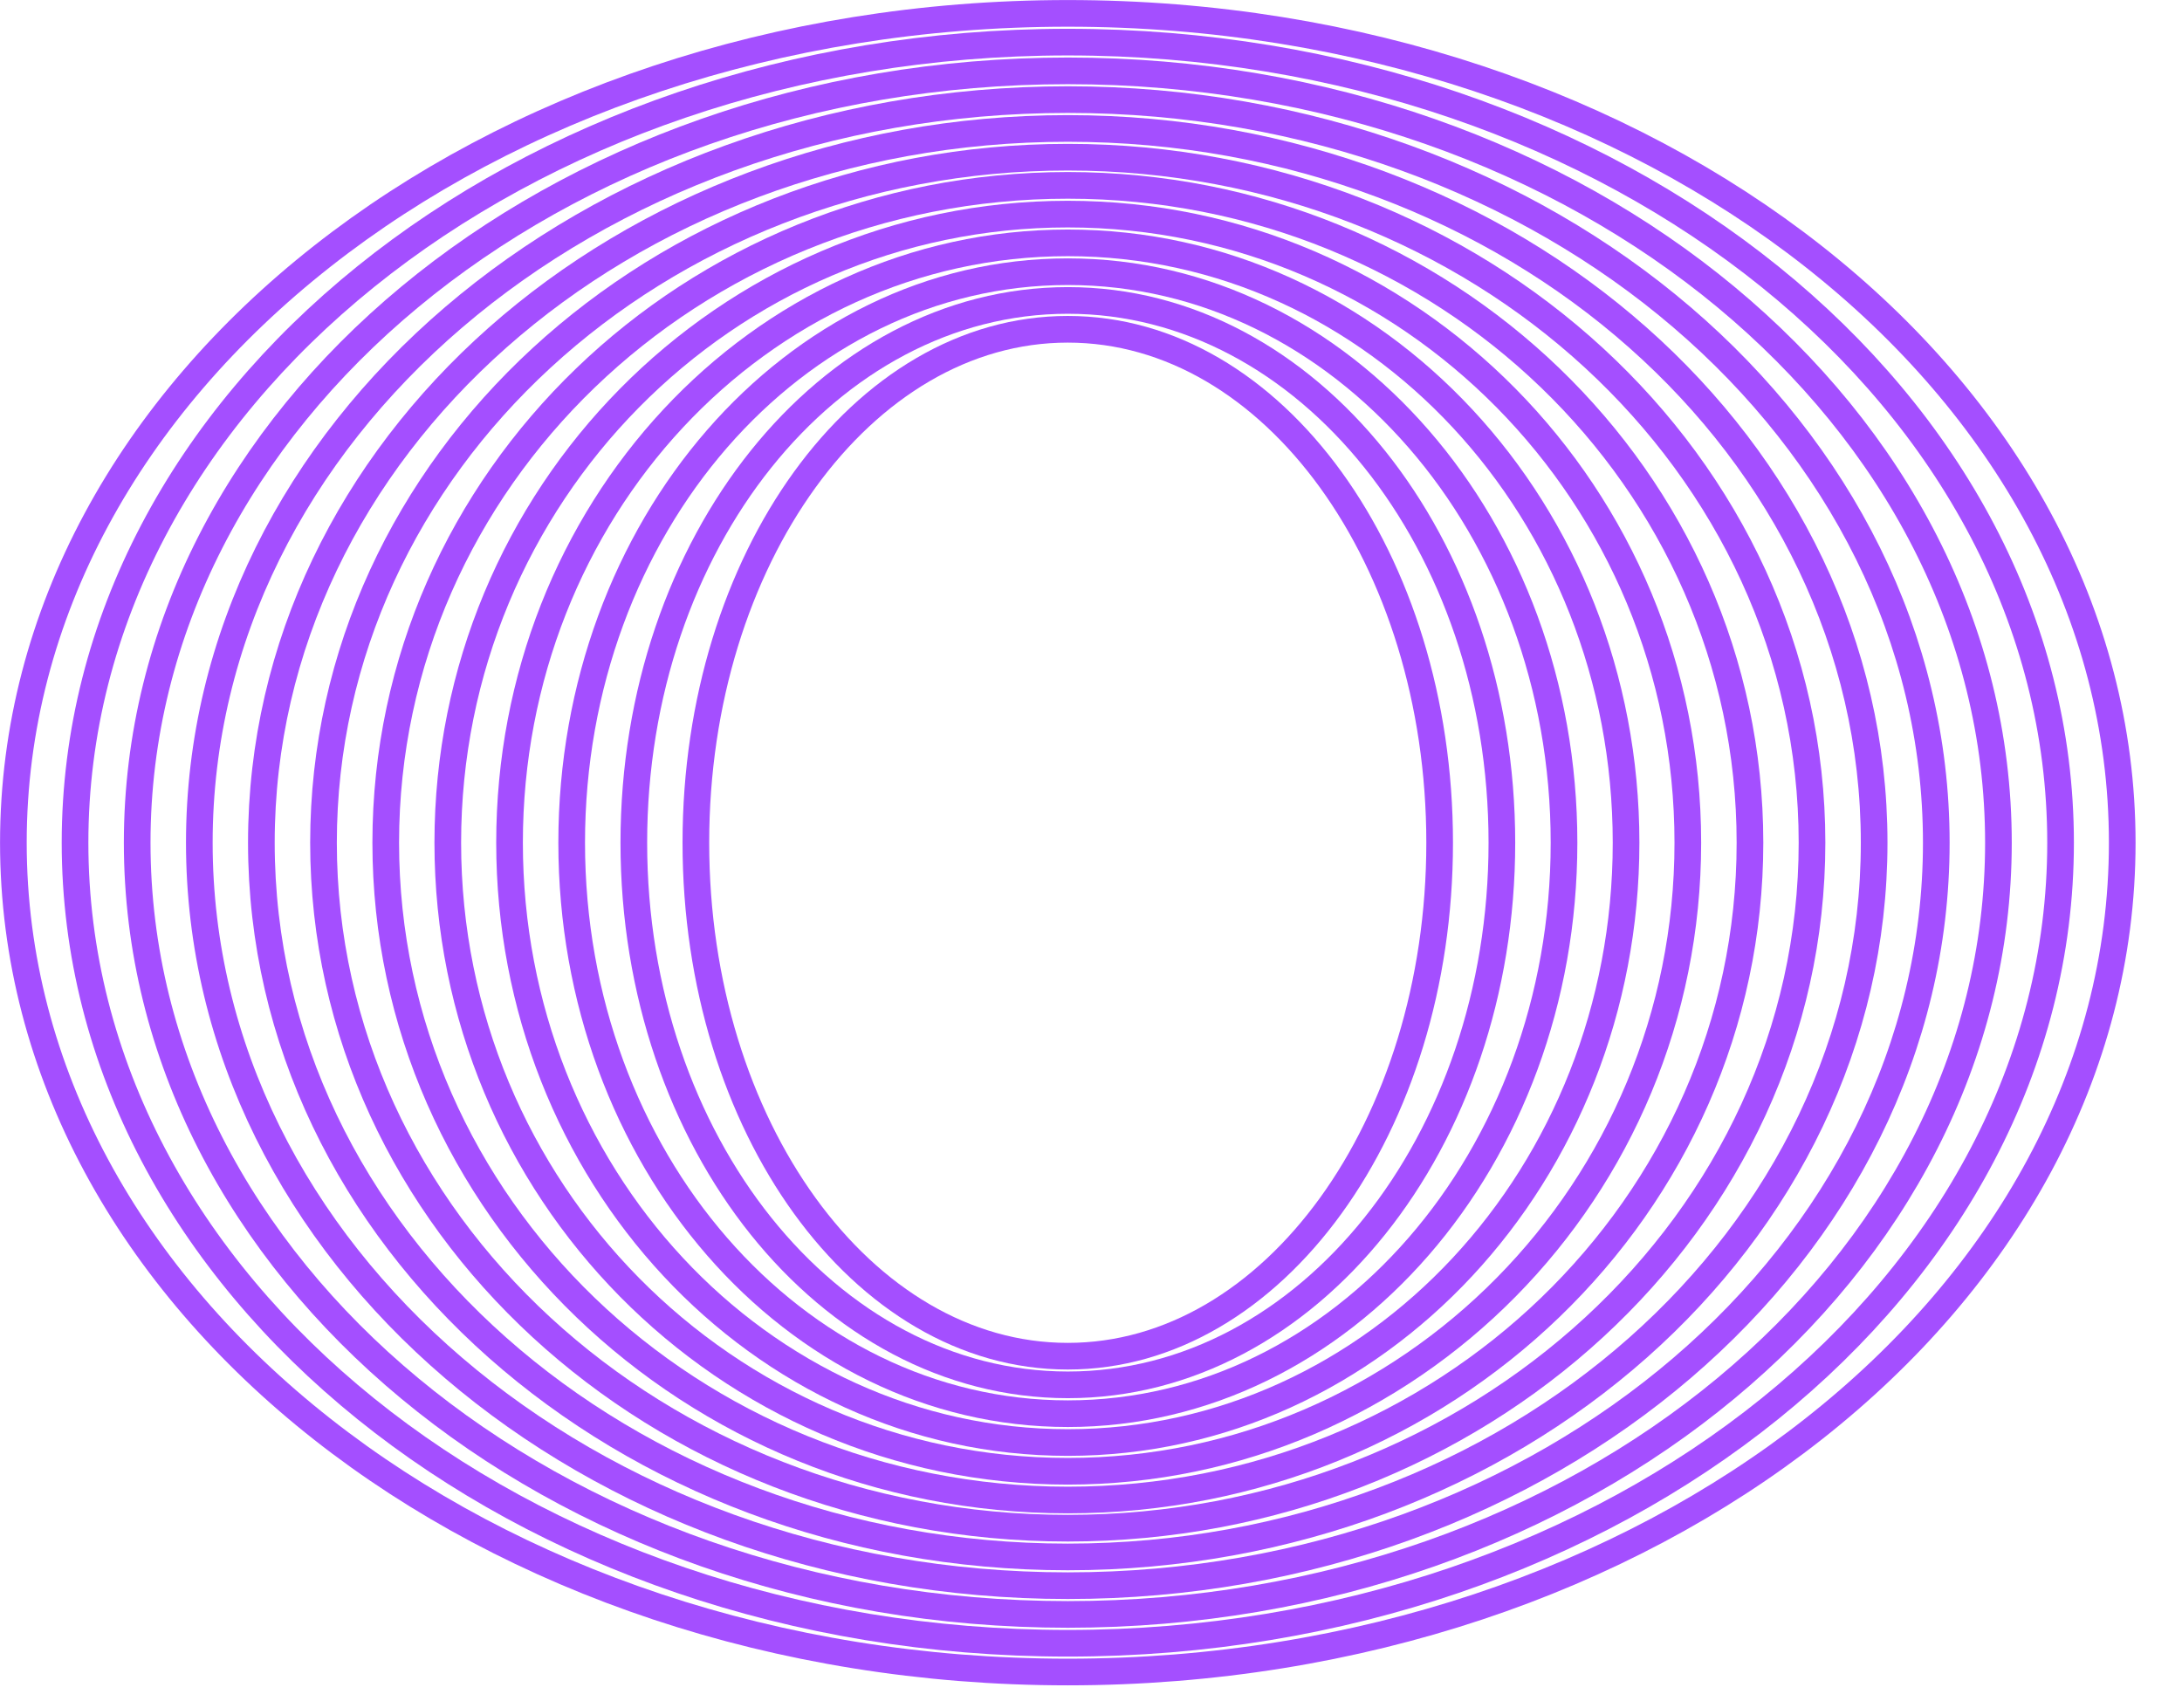 <svg width="23" height="18" viewBox="0 0 23 18" fill="none" xmlns="http://www.w3.org/2000/svg">
<path d="M11.255 14.296C13.42 14.296 15.175 11.872 15.175 8.883C15.175 5.894 13.42 3.471 11.255 3.471C9.09 3.471 7.335 5.894 7.335 8.883C7.335 11.872 9.09 14.296 11.255 14.296Z" stroke="#A44FFF" stroke-width="0.281" stroke-miterlimit="10"/>
<path d="M11.256 14.598C13.783 14.598 15.831 12.039 15.831 8.883C15.831 5.726 13.783 3.167 11.256 3.167C8.729 3.167 6.681 5.726 6.681 8.883C6.681 12.039 8.729 14.598 11.256 14.598Z" stroke="#A44FFF" stroke-width="0.281" stroke-miterlimit="10"/>
<path d="M11.256 14.902C14.144 14.902 16.486 12.207 16.486 8.883C16.486 5.559 14.144 2.864 11.256 2.864C8.367 2.864 6.026 5.559 6.026 8.883C6.026 12.207 8.367 14.902 11.256 14.902Z" stroke="#A44FFF" stroke-width="0.281" stroke-miterlimit="10"/>
<path d="M11.256 15.206C14.506 15.206 17.14 12.375 17.14 8.883C17.14 5.391 14.506 2.56 11.256 2.56C8.006 2.56 5.371 5.391 5.371 8.883C5.371 12.375 8.006 15.206 11.256 15.206Z" stroke="#A44FFF" stroke-width="0.281" stroke-miterlimit="10"/>
<path d="M11.255 15.509C14.865 15.509 17.791 12.542 17.791 8.883C17.791 5.223 14.865 2.257 11.255 2.257C7.646 2.257 4.72 5.223 4.72 8.883C4.72 12.542 7.646 15.509 11.255 15.509Z" stroke="#A44FFF" stroke-width="0.281" stroke-miterlimit="10"/>
<path d="M11.256 15.812C15.227 15.812 18.446 12.71 18.446 8.883C18.446 5.056 15.227 1.954 11.256 1.954C7.285 1.954 4.066 5.056 4.066 8.883C4.066 12.71 7.285 15.812 11.256 15.812Z" stroke="#A44FFF" stroke-width="0.281" stroke-miterlimit="10"/>
<path d="M11.255 16.109C15.588 16.109 19.1 12.873 19.1 8.883C19.1 4.892 15.588 1.657 11.255 1.657C6.923 1.657 3.41 4.892 3.41 8.883C3.41 12.873 6.923 16.109 11.255 16.109Z" stroke="#A44FFF" stroke-width="0.281" stroke-miterlimit="10"/>
<path d="M11.255 16.412C15.949 16.412 19.755 13.041 19.755 8.883C19.755 4.724 15.949 1.354 11.255 1.354C6.561 1.354 2.755 4.724 2.755 8.883C2.755 13.041 6.561 16.412 11.255 16.412Z" stroke="#A44FFF" stroke-width="0.281" stroke-miterlimit="10"/>
<path d="M11.256 16.715C16.312 16.715 20.41 13.209 20.41 8.883C20.41 4.557 16.312 1.05 11.256 1.05C6.2 1.05 2.101 4.557 2.101 8.883C2.101 13.209 6.2 16.715 11.256 16.715Z" stroke="#A44FFF" stroke-width="0.281" stroke-miterlimit="10"/>
<path d="M11.256 17.018C16.673 17.018 21.065 13.376 21.065 8.883C21.065 4.39 16.673 0.747 11.256 0.747C5.838 0.747 1.446 4.39 1.446 8.883C1.446 13.376 5.838 17.018 11.256 17.018Z" stroke="#A44FFF" stroke-width="0.281" stroke-miterlimit="10"/>
<path d="M11.255 17.322C17.035 17.322 21.72 13.544 21.72 8.883C21.72 4.222 17.035 0.444 11.255 0.444C5.476 0.444 0.791 4.222 0.791 8.883C0.791 13.544 5.476 17.322 11.255 17.322Z" stroke="#A44FFF" stroke-width="0.281" stroke-miterlimit="10"/>
<path d="M11.255 17.625C17.394 17.625 22.37 13.711 22.37 8.883C22.37 4.055 17.394 0.141 11.255 0.141C5.117 0.141 0.141 4.055 0.141 8.883C0.141 13.711 5.117 17.625 11.255 17.625Z" stroke="#A44FFF" stroke-width="0.281" stroke-miterlimit="10"/>
</svg>
